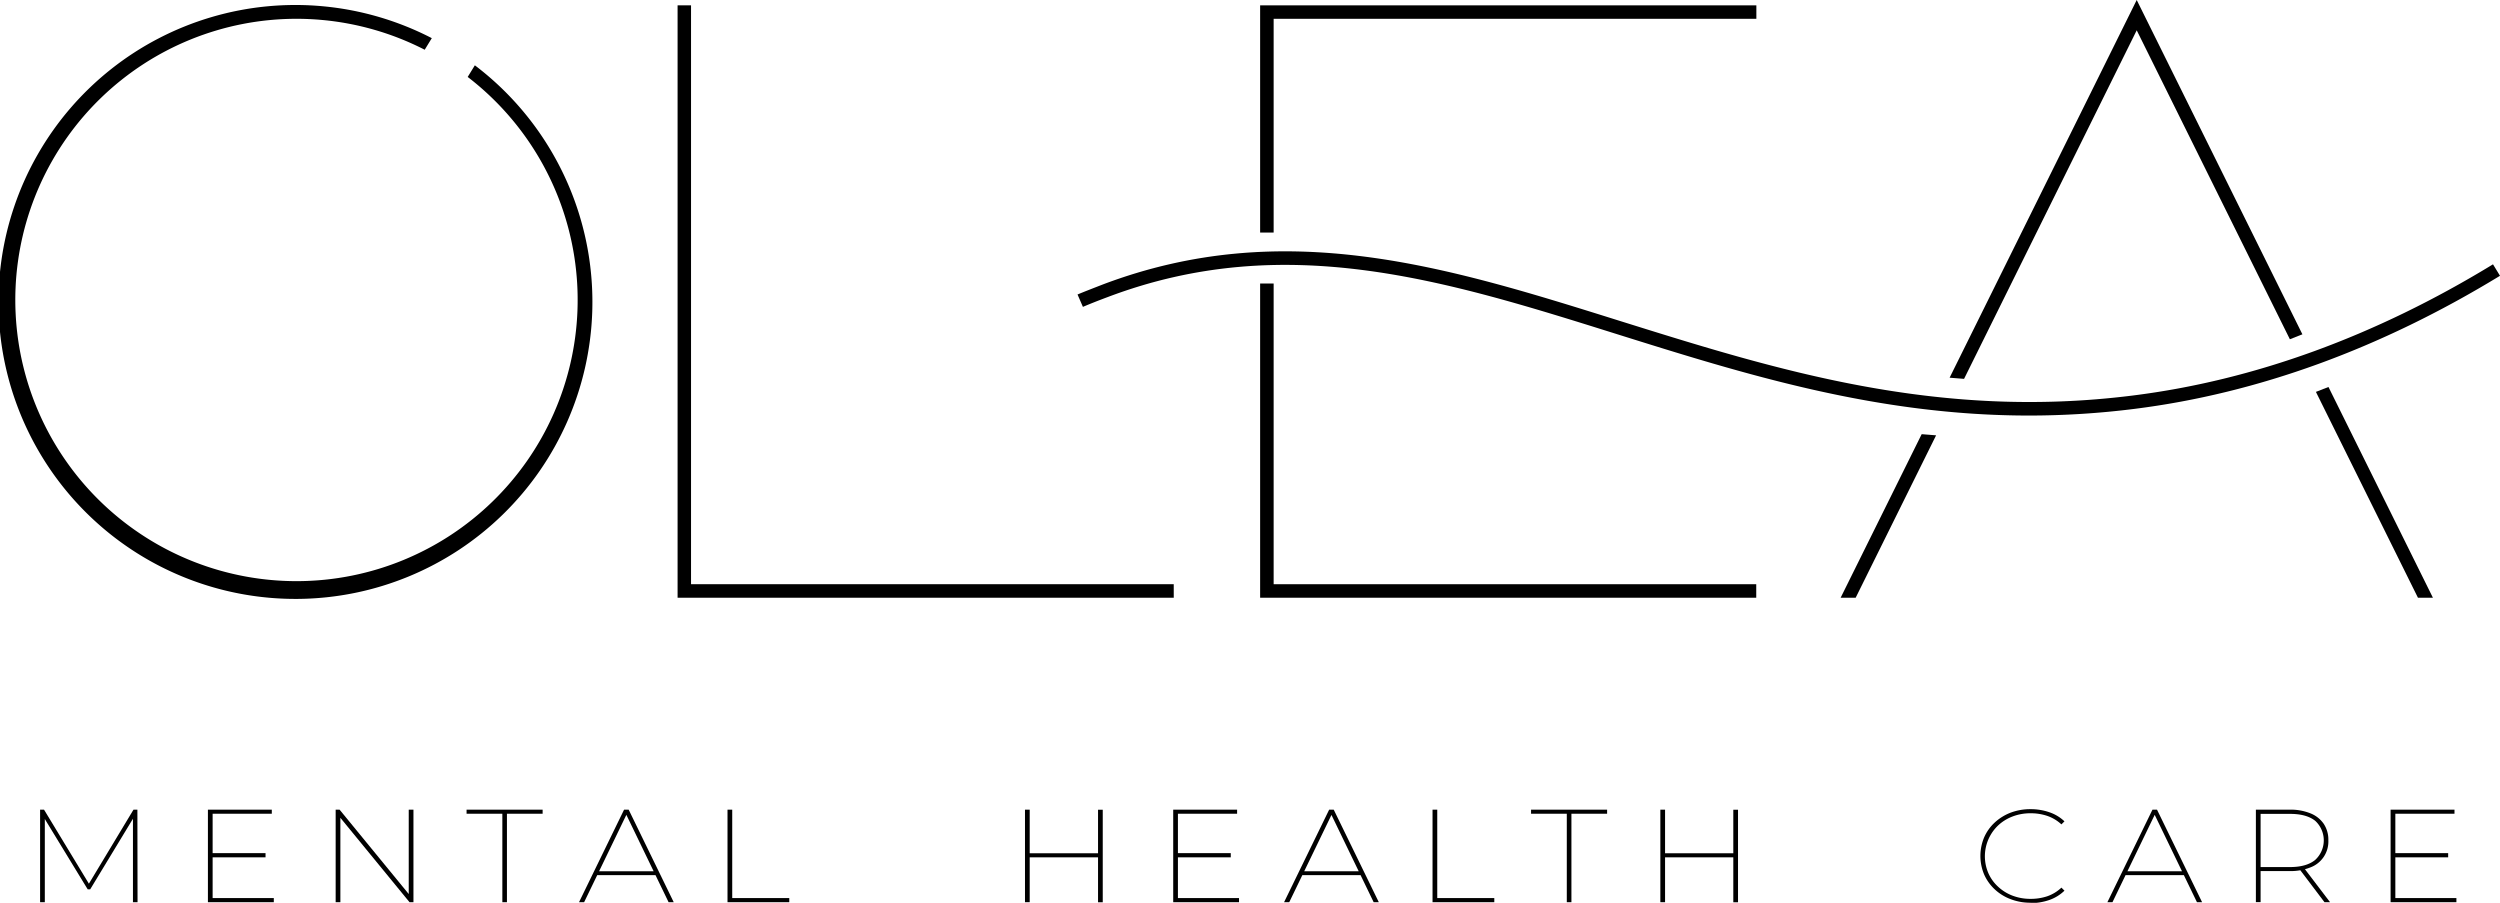<svg xmlns="http://www.w3.org/2000/svg" id="Capa_2" data-name="Capa 2" width="821.74" height="296.75" viewBox="0 0 821.74 296.75"><path d="M20.18,302.75V272.33h1.29l15.09,24.9h-.68l15-24.9h1.28l.05,30.42H50.7l0-28.24h.49l-14.54,24h-.83l-14.64-24h.55v28.24Z" transform="translate(-7 -6.2)"></path><path d="M76.89,301.4H97v1.35H75.34V272.33h21v1.34H76.89v27.72Zm-.26-14.78H94.28V288H76.63Z" transform="translate(-7 -6.2)"></path><path d="M117.33,302.75V272.33h1.29L142.12,301h-.77V272.33h1.55v30.42h-1.29l-23.5-28.68h.77v28.68Z" transform="translate(-7 -6.2)"></path><path d="M172.12,302.75V273.67H160.36v-1.34h25v1.34H173.63v29.08Z" transform="translate(-7 -6.2)"></path><path d="M197.32,302.75l14.81-30.42h1.51l14.81,30.42h-1.69l-14.22-29.42h.68L199,302.75h-1.68Zm5.13-8.9.59-1.26h19.57l.59,1.26H202.45Z" transform="translate(-7 -6.2)"></path><path d="M246.13,302.75V272.33h1.55V301.4h18.75v1.35h-20.3Z" transform="translate(-7 -6.2)"></path><path d="M345.46,302.75h-1.55V272.33h1.55ZM368.2,288h-23v-1.34h23Zm-.28-15.65h1.55v30.42h-1.55Z" transform="translate(-7 -6.2)"></path><path d="M394.18,301.4h20.08v1.35H392.63V272.33h21v1.34H394.18v27.72Zm-.28-14.78h17.65V288H393.9Z" transform="translate(-7 -6.2)"></path><path d="M429.07,302.75l14.82-30.42h1.5l14.82,30.42h-1.69l-14.23-29.42H445l-14.23,29.42h-1.68Zm5.12-8.9.59-1.26h19.57l.59,1.26H434.19Z" transform="translate(-7 -6.2)"></path><path d="M477.87,302.75V272.33h1.55V301.4h18.75v1.35h-20.3Z" transform="translate(-7 -6.2)"></path><path d="M522,302.75V273.67H510.25v-1.34h25v1.34H523.52v29.08Z" transform="translate(-7 -6.2)"></path><path d="M554.3,302.75h-1.55V272.33h1.55ZM577,288H554v-1.34h23Zm-.27-15.65h1.55v30.42h-1.55Z" transform="translate(-7 -6.2)"></path><path d="M674.45,302.92a17.92,17.92,0,0,1-6.54-1.16,15.67,15.67,0,0,1-5.25-3.24,14.79,14.79,0,0,1-3.48-4.88,15.74,15.74,0,0,1,0-12.2,14.68,14.68,0,0,1,3.48-4.88,16.29,16.29,0,0,1,5.25-3.25,18.34,18.34,0,0,1,6.54-1.14,18.76,18.76,0,0,1,6.13,1,13.42,13.42,0,0,1,5,3l-1,1a13.08,13.08,0,0,0-4.69-2.8,16.8,16.8,0,0,0-5.41-.85,16.34,16.34,0,0,0-6,1.07,14.45,14.45,0,0,0-4.78,3,14,14,0,0,0-3.16,15.55,13.26,13.26,0,0,0,3.16,4.45,14.47,14.47,0,0,0,4.78,3,16.51,16.51,0,0,0,6,1.06,17.08,17.08,0,0,0,5.41-.84,12.94,12.94,0,0,0,4.69-2.85l1,1a13.51,13.51,0,0,1-5,3.07,18.25,18.25,0,0,1-6.13,1Z" transform="translate(-7 -6.2)"></path><path d="M699.69,302.75l14.82-30.42H716l14.82,30.42h-1.69l-14.23-29.42h.68l-14.22,29.42h-1.68Zm5.13-8.9.59-1.26H725l.59,1.26H704.82Z" transform="translate(-7 -6.2)"></path><path d="M748.5,302.75V272.33h11.11a17.46,17.46,0,0,1,6.84,1.22,9.58,9.58,0,0,1,4.36,3.45,9.39,9.39,0,0,1,1.51,5.4,9.08,9.08,0,0,1-5.87,8.9,17.46,17.46,0,0,1-6.84,1.22H749.37l.68-.7v10.9H748.5Zm1.55-10.91-.68-.64H759.7c3.6,0,6.34-.77,8.25-2.31A8.73,8.73,0,0,0,768,276c-1.91-1.52-4.65-2.28-8.25-2.28H749.37l.68-.7v18.85Zm21,10.91-8.32-11h1.78l8.37,11Z" transform="translate(-7 -6.2)"></path><path d="M794.33,301.4h20.08v1.35H792.78V272.33h21v1.34H794.34v27.72Zm-.28-14.78H811.7V288H794.05Z" transform="translate(-7 -6.2)"></path><polygon points="222.72 196.47 222.72 1.76 227.14 1.76 227.14 192.03 385.8 192.03 385.81 196.47 222.72 196.47"></polygon><polygon points="418.64 192.03 577.27 192.03 577.27 196.47 414.2 196.47 414.2 93.19 418.64 93.19 418.64 192.03"></polygon><polygon points="577.31 1.76 577.31 6.18 418.64 6.18 418.64 76.44 414.2 76.44 414.2 1.76 577.31 1.76"></polygon><path d="M163.08,27.67l-2.35,3.82a92.42,92.42,0,1,1-14.13-8.94l2.33-3.81a97.61,97.61,0,1,0,14.14,8.92Z" transform="translate(-7 -6.2)"></path><polygon points="631.65 142.71 636.39 143.09 609.95 196.47 605.01 196.47 631.65 142.71"></polygon><polygon points="702.33 0 756.79 109.89 752.67 111.51 702.33 9.96 645.58 124.53 640.83 124.15 702.33 0"></polygon><polygon points="799.69 196.47 794.77 196.47 761.23 128.81 765.36 127.2 799.69 196.47"></polygon><path d="M674,142.79c-50.25,0-93.65-13.63-135.87-26.87-55.91-17.54-108.72-34.12-167-12.09-3.27,1.22-5.86,2.25-8.18,3.24L361.18,103c2.39-1,5-2,8.35-3.31,59.73-22.56,113.26-5.77,169.92,12,51.16,16,104,32.65,168.56,24.52,39.93-5,79.77-19.53,118.43-43.13l2.3,3.77c-39.19,23.92-79.62,38.65-120.17,43.75A278,278,0,0,1,674,142.79Z" transform="translate(-7 -6.2)"></path></svg>